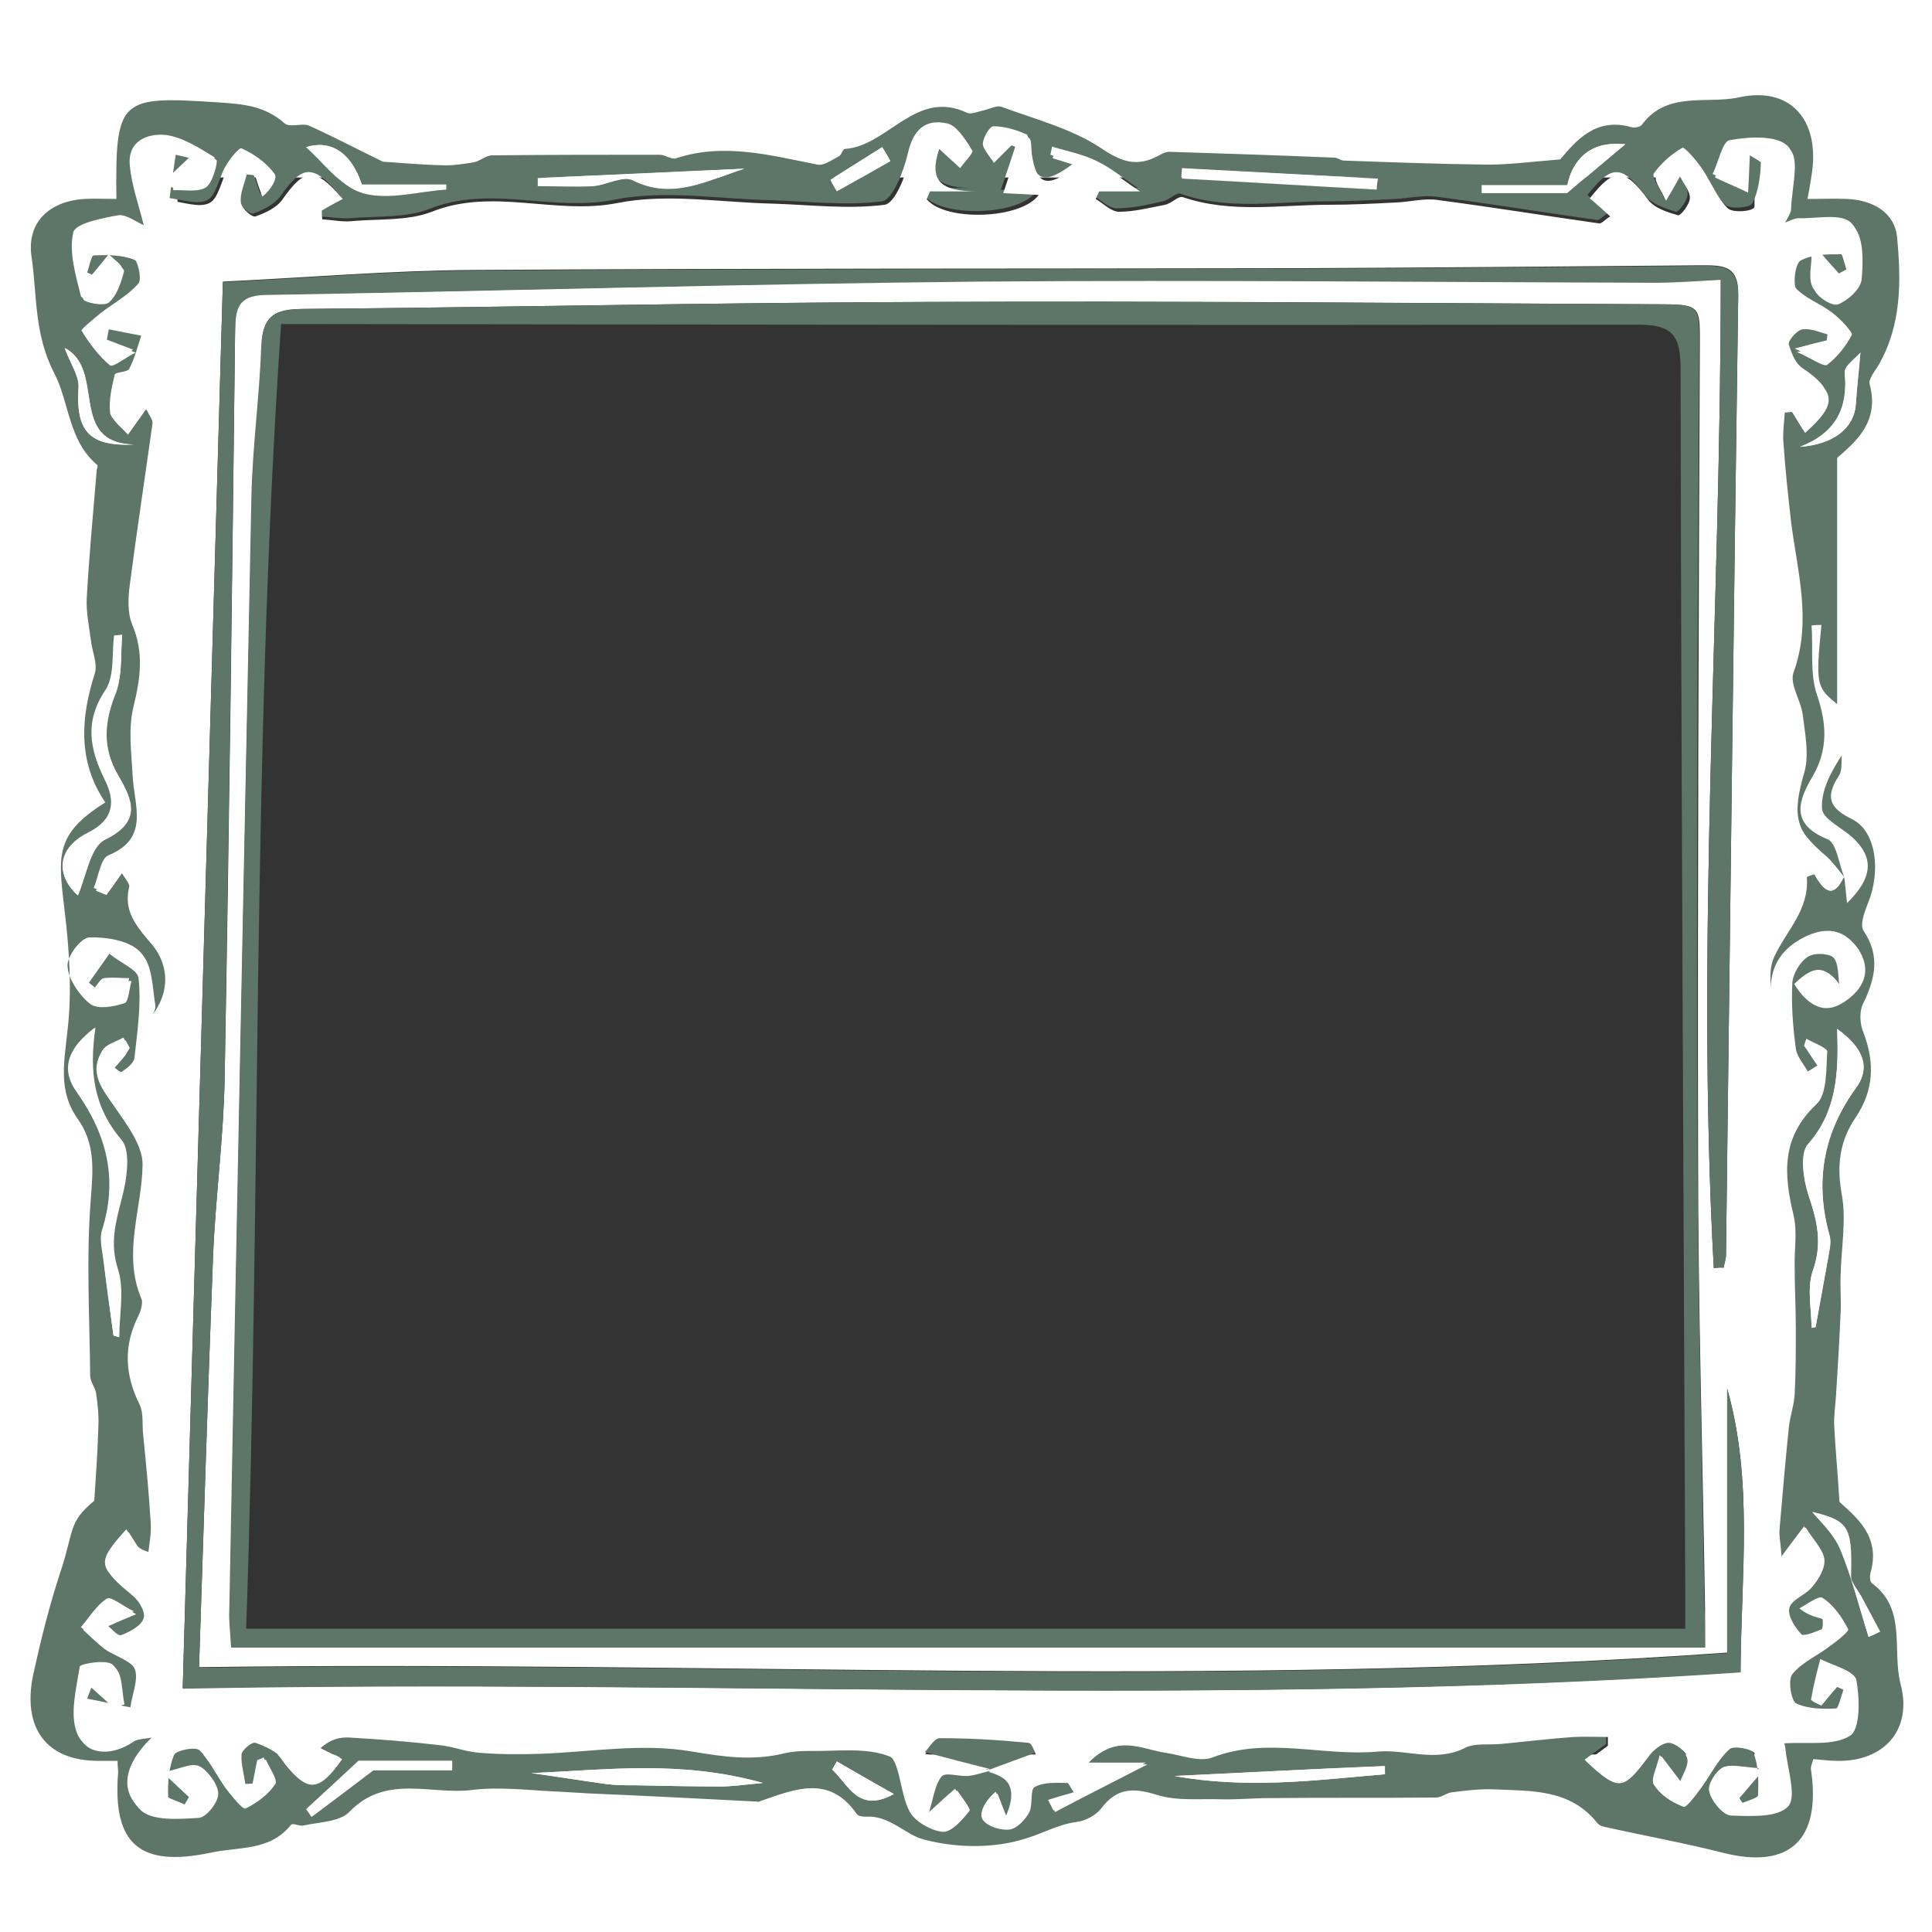 <svg xmlns="http://www.w3.org/2000/svg" xmlns:xlink="http://www.w3.org/1999/xlink" id="Laag_1" viewBox="0 0 332 332"><rect x="0" y="0" width="332" height="332" fill="#333333" stroke="none"/><defs><style>.cls-1{fill:none;}.cls-1,.cls-2,.cls-3{stroke-width:0px;}.cls-2{fill:#fff;}.cls-4{clip-path:url(#clippath);}.cls-3{fill:#5e7667;}</style><clipPath id="clippath"><rect class="cls-1" x="5" y="16.39" width="322" height="303"></rect></clipPath></defs><path class="cls-2" d="m0,0v332h332V0H0Zm301.5,301.5H30.5V30.5h271v271Z"></path><g class="cls-4"><path class="cls-3" d="m316.9,150.59c.2,1.5.3,2.9.5,4.6,4.5-4.4,4.7-7.9.8-11.4-1.8-1.6-5-3.1-5.1-4.8-.2-3.1,1.5-6.3,3.4-9.2-.1,1.2.1,2.6-.5,3.5-2.3,3.6-1.8,5.5,2.3,7.5,4.2,2.1,4.9,9.1,2.7,14.4-.6,1.5-1.4,3.7-.8,4.7,3,4.4,2,8.4-.1,12.7-.6,1.3-.5,3.4.1,4.8,2,5.2,1.8,10-1.3,14.6-2.8,4.1-3.3,8.3-2.4,13.3.8,4.4-.1,9.2-.2,13.8-.1,2.1.1,4.2,0,6.4-.2,4.8-.5,9.6-.8,14.4-.1,1.7-.4,3.5-.3,5.2.2,4,.6,8,.9,13,2.8,2.6,7.2,5.9,5.3,12.3-.1.5-.1,1.4.3,1.7,6,4.4,3.4,11.5,4.9,17.3,2.1,7.9-2.9,13.4-11,13.2-1.3,0-2.6-.2-4-.3-.2.8-.5,1.3-.4,1.8,1.8,12.1-3.7,17.2-15.1,14.3-6.7-1.7-13.4-2.9-20.1-4.4-.6-.1-1.2-.3-1.5-.7-4.7-5.9-11.3-5.5-17.7-5.8-2.4-.1-4.9.2-7.3.5-.9.1-1.8.9-2.7.9-9.6.1-19.2,0-28.7.1-2.8,0-5.7.3-8.5.2-3.6-.1-7.3.3-10.6-.7-3.9-1.2-6.9-1.5-9.7,2.2-.9,1.2-2.7,2.2-4.3,2.4-3.1.4-5.9,2-8.6,2.8-5.5,1.8-12.1,1.7-17.7.2-3.1-.8-5.9-4.2-9.9-3.9-.5,0-1.4-.1-1.6-.5-4.7-6.8-10.7-4.2-16.5-2.2-.2.1-.4.2-.6.1-9.6-.5-19.2-1-28.8-1.4-1.7-.1-3.4-.2-5.1-.3-5-.2-10.2-.9-15.1-.3-7,.9-14.8-2.8-21.1,3.8-1.7,1.7-5.1,1.7-7.8,2.3-.7.2-1.9-.5-2.2-.1-3.7,4.6-9,3.7-13.9,4.8-12,2.5-16.8-1.4-15.8-13.8,0-.6-.1-1.1-.1-2h-3.3c-9,0-13.1-5.7-11.2-14.8,1.3-5.9,2.7-11.6,4.6-17.4,2.5-7.4,1.3-8.7,5.9-12.5.3-4.7.6-8.7.7-12.7.1-1.9-.1-3.9-.4-5.8-.1-.9-.9-1.8-1-2.8-.1-10.2-.7-20.4.1-30.5.4-5.1.8-9.6-2.3-13.9-3.3-4.7-2.3-9.5-1.7-15.1.8-6.7.3-14.1-.5-20.6-1.1-9.4-1.8-13.1,7-18.6-4.7-6.9-4.3-14.4-1.8-22.2.5-1.7-.5-3.8-.7-5.8-.3-2.3-.8-4.7-.7-7,.4-7.3,1.1-14.6,1.7-21.9,0-.4.3-1,.1-1.1-5-4.2-4.8-10.9-7.4-15.8-3.5-6.8-2.9-13.5-3.9-20.1-.8-5.9,3.2-9.4,9-9.8,1.9-.1,3.7,0,5.6,0-.2-17.4.6-17.7,17.5-16.6,4.4.3,8,.6,11.4,3.6.9.8,3-.1,4.2.4,3.8,1.7,7.6,3.7,12.7,6.2,2.1.1,6,.5,10,.6,1.9.1,3.8-.2,5.6-.5,1.1-.2,2.1-1.2,3.2-1.2,9.6-.1,19.2-.1,28.8-.1.9,0,2,.9,2.8.6,8.2-2.7,16.2-.5,24.3,1.1,1.1.2,2.4-.8,3.6-1.4.5-.2.7-1.3,1.1-1.3,7.4-.5,12.2-10.4,21-6.2.7.3,1.8-.2,2.7-.4,1.1-.2,2.4-1,3.3-.6,5.7,2.1,11.9,3.7,16.9,7,3.3,2.2,5.8,3.3,9.3,1.7.9-.4,1.8-1.1,2.7-1,9.4.3,18.8.6,28.2,1,.6,0,1.1.5,1.6.5,8.3.3,16.5.6,24.8.7,3.7,0,7.5-.5,12.4-.9,2.6-3,6-7.4,12.4-5.5.5.1,1.3-.1,1.6-.4,4.4-6,11.3-3.5,16.9-4.8,8.6-1.8,13.6,3.8,12.4,12.8-.2,1.3-.4,2.7-.8,4.7,2.5,0,4.7-.1,6.9,0,4.3.2,8.1,2.3,8.5,6.6.7,7.4.8,14.9-3.1,21.8-.6,1.1-1.9,2.5-1.6,3.5,1.7,6.4-2.4,9.8-5.6,12.6v42.3c-3.6-2.9-3.7-3.4-2.7-13.6-.6,0-1.1,0-1.7.1.3,4-.3,8.2.9,11.8,1.7,5,2,9.4-.7,14.1-2.5,4.2-3.9,8.2,2.5,10.8,1.6.6,2,4.3,2.9,6.5-1-1.2-1.9-2.5-3-3.5-5.9-5-6.4-7.6-4.2-15.2.9-3,.1-6.5-.3-9.7-.3-2.5-2.3-5.4-1.6-7.3,3.2-8.8.7-17.2-.4-25.8-.6-4.4-1-8.9-1.3-13.4-.1-1.8.1-3.6.2-5.5.4,0,.9-.1,1.3-.1.7,1.2,1.5,2.4,2.2,3.6,5.5-4.9,5.3-6.9,0-10.5-1.4-.9-2.3-3-2.8-4.7-.2-.6,1.5-2.5,2.4-2.6,1.5-.2,3.1.6,4.7,1l-.2,1.5c-1.3.3-2.5.6-5.5,1.4,2.7,1.2,4.6,2.6,5.2,2.2,1.8-1.2,3.2-3.1,4.2-5.1.2-.4-1.8-2.4-3-3.3-2.1-1.6-4.8-2.5-6.4-4.4-.8-.9-.3-4.6.6-5.1,2-1.1,4.7-1.1,7-1.1.5,0,.9,2.1,1.3,3.2l-1.3.7c-1-1.1-2-2.2-3-3.4-.6.1-1.1.2-1.7.3,0,1.8-.6,4,.2,5.5.6,1.2,3.1,2.7,4,2.3,1.7-.7,3.8-2.6,4-4.2.3-3.1.4-7.5-1.4-9.2-1.7-1.7-5.9-.7-9-.8-.8,0-1.6.5-3.2,1.1.8-1.7,1.5-2.6,1.5-3.4.2-3.5,1.5-8.4-.2-10.1-1.9-1.9-6.7-1.6-10-1-1.2.2-1.9,3.8-2.9,5.8,1.9.9,3.8,1.7,5.7,2.6.1-1.9.2-3.8.3-6.4.6.4,2.3,1.1,2.3,1.8-.1,2.4-.4,5-1.5,7.1-.4.7-3.8,1-4.6.2-1.8-1.8-2.8-4.4-4.3-6.6-.9-1.3-2.8-3.4-3.1-3.2-1.9,1.1-3.6,2.6-4.9,4.4-.4.6,1,2.5,1.7,4.1,1.2-2,1.8-3.1,2.4-4.2.6,1.2,1.8,2.4,1.7,3.7,0,1.1-1.6,3.1-2,3-1.9-.6-4.1-1.3-5.2-2.7-4.1-5.4-5.8-5.5-10-.2,1.1,1,2.2,2,3.5,3.1-1,.7-1.5,1.3-1.9,1.2-9.2-1.3-18.4-2.8-27.6-4-2.4-.3-4.8.3-7.2.4-3.9.2-7.8.4-11.7.4-8.3,0-16.8,1.6-25-1.3-.8-.3-2,1.1-3.1,1.3-2.6.6-5.3,1.2-7.9,1.2-1.4,0-2.7-1.4-4-2.2.2-.4.4-.8.6-1.3h7c-2.4-1.6-4.5-3.4-7-4.6-2.4-1.2-5.1-1.7-7.7-2.5-.1.4-.2.9-.3,1.4,1.3.4,2.6.8,4.2,1.3-5.2,4-7,3.4-7.8-2.1-.1-1-.1-2.5-.5-2.7-1.8-.8-3.8-1.4-5.7-1.4-.6,0-1.7,1.8-1.8,2.9-.1.9,1,1.9,1.5,2.8l3-3c.4.1.8.3,1.2.4-.8,2.4-1.6,4.9-2.6,7.8,1.8.1,3.9.2,6.1.3-3,4.2-16.1,4.5-19.2.8-.1-.1.2-.7.5-1.4h8.2c-6.5.1-8.4-1.8-6.6-7.3,1.1,1,2.4,2.2,3.6,3.3.8-1,2.3-2.6,2.1-3-1-1.6-2.4-3.8-4-4.1-3.7-.8-5.8,1.1-6.7,5.2-.7,3-2.6,7.9-4.4,8.2-6.3.8-12.8,0-19.3-.2-8.9-.2-18.1-1.8-26.6-.1-10.7,2.2-21.4-2.6-31.9,1.6-4.1,1.6-9,1.2-13.6,1.6-1.7.1-3.5-.2-5.2-.3,0-.5,0-1-.1-1.5,1.2-.6,2.4-1.3,3.6-2-4.7-5.6-6.5-5.4-10.3,0-1,1.4-3,2.4-4.7,3-.6.2-2.4-1.5-2.5-2.4-.2-1.5.6-3.2,1-4.8.5,0,.9.1,1.4.1.5,1.2.9,2.5,1.3,3.7,1.6-1.3,2.6-3.3,2.1-3.9-1.4-1.7-3.3-3-5.3-3.9-.4-.2-2,1.8-2.7,3-1.2,2-1.6,5.1-3.2,5.9-1.8.9-4.6-.2-6.9-.4.4-2.6.8-5.3,1.1-7.9.8.2,1.6.4,3,.7-1.6,1.5-2.7,2.6-3.8,3.6.1.6.3,1.2.4,1.8,1.9-.1,4.2.4,5.6-.5,1.2-.8,2.1-4.6,1.8-4.7-2.6-1.6-5.4-3.4-8.3-3.8-3-.3-6.6.9-6.2,5.2.3,3.4,1.5,6.7,2.4,10.3-1.4-.6-3-1.9-4.4-1.7-2.8.5-7.3,1.4-7.7,2.9-.8,3.4.4,7.4,1.3,11,.2.6,3.6,1.3,4.4.6,1.4-1.2,2.1-3.4,2.6-5.3.2-.6-1.3-1.6-2.2-2.5-1.2,1.4-2,2.5-2.9,3.5-.5-.2-.9-.4-1.3-.6.4-1.1.8-3.2,1.2-3.2,2.4-.1,5-.1,7.1.8.9.4,1.6,3.8,1,4.5-1.8,2.1-4.3,3.4-6.5,5.1-1.2,1-3.4,2.8-3.3,3,1.2,2,2.7,4,4.5,5.5.5.4,2.4-1.2,4.4-2.2-2.4-.9-3.7-1.4-5-1.9l.4-2.1c2,.4,4,.8,6.1,1.2-.7,2-1.2,4.2-2.2,6.1-.3.6-2.4.5-2.5,1-.5,2.1-1,4.3-.8,6.4.1,1.2,1.7,2.2,2.7,3.4,1.2-1.7,2-2.8,3.2-4.5.7,1.5,1.5,2.4,1.4,3.1-1.3,9.3-2.7,18.5-3.9,27.7-.3,2.2-.4,4.9.4,6.8,2.1,4.9,1.4,9.4.2,14.3-.9,3.8-.3,7.9-.1,11.9.3,5.1,2.9,10.6-4.2,13.5-1.3.5-1.7,3.7-2.5,5.6.6.2,1.2.5,1.8.7.8-1.1,1.6-2.2,2.7-3.8.8,1.4,1.7,2.3,1.6,2.9-1,4.1,1.1,6.6,3.6,9.5,3.7,4.3,3.4,9.5-.7,13.8.6-1.7,1.4-2.6,1.2-3.4-.5-3.1-.5-7-2.3-8.8-1.9-1.9-5.8-2.5-8.7-2.4-1.4.1-3.8,3.2-3.7,4.9.1,2.1,1.8,4.8,3.6,6.1,1.3.9,4,.4,5.8-.2.7-.2.8-2.5,1.2-3.8-1.5,0-2.9-.2-4.4,0-.5.1-1,1-1.5,1.6-.5-.4-1-.8-1.5-1.2,1.2-1.7,2.4-3.4,3.6-5.1,1.9,1.6,5.1,2.9,5.4,4.7.5,4.5-.2,9.1-.7,13.7-.1.9-1.3,1.8-2.2,2.4-.2.2-1.1-.7-1.7-1.1.6-.7,1.3-1.5,1.9-2.2.3-.4.6-.8.8-1.3-.2-.4-.5-.9-.7-1.3-1.2.7-2.9,1.1-3.6,2.2-2.5,4,.1,6.8,2.3,10,2,2.9,4.6,6.4,4.6,9.6-.1,7.7-3.5,15.3-.2,23.1.3.7-.1,2-.5,2.9-2.6,5.1-2.4,10.1.2,15.3.7,1.5.4,3.5.6,5.2.5,5,1,10.1,1.3,15.2.1,1.6-.2,3.2-.4,4.9-1.7-.5-2-1.1-2.4-1.7-.4-.7-.9-1.4-1.4-2.2-5.1,5.7-4.9,6.3.7,10.9,1.2,1,2.6,3.1,2.3,4.3-.3,1.3-2.3,2.4-3.9,3-.6.2-1.8-1.3-2.7-2,1.3-.5,2.5-1.1,4.9-2.1-1.9-.9-3.9-2.6-4.6-2.2-1.8,1.1-3,3.2-4.5,4.9,1.2,1.1,2.4,2.4,3.7,3.3,1.8,1.3,4.7,2.1,5.5,3.8.8,1.7-.4,4.4-.7,6.7-2.7-.5-5.3-1.1-8-1.6.2-.6.5-1.3.9-2.3,1.5,1.4,2.6,2.4,3.8,3.5.6-.2,1.3-.4,1.9-.6-.5-2.2-.3-5-1.6-6.3-1-1-5.6-.2-5.7.3-.6,3.8-1.8,8.4-.4,11.6,1.4,3.3,5.7,3.2,9.1.9.8-.5,2-.4,4.4-1-4.8,4.3-6.6,9-3.1,12.6,1.9,2,6.6,1.6,10.1,1.4,1.2-.1,3.2-2.5,3.3-4,.1-1.5-1.5-3.8-2.9-4.4-1.3-.6-3.4.5-6.1,1.1,2.3,2.1,3.3,3.1,4.4,4.2-.3.4-.5.9-.8,1.3-1.1-.6-3.2-1.1-3.2-1.7-.1-2.4.1-5,1-7.2.4-.8,3.7-1.5,4.4-.8,2,1.9,3.2,4.5,4.8,6.8.9,1.2,2.7,3.4,3.1,3.2,1.9-.9,3.9-2.4,5.1-4.2.5-.7-1-2.8-1.6-4.2-.3.2-.7.3-1.1.5-.3,1.3-.5,2.6-.8,4-.5,0-1.1.1-1.6.1-.3-1.8-.9-3.6-.7-5.4.1-.8,1.8-2.2,2.4-2,1.7.6,3.7,1.5,4.7,2.9,4,5.6,6.1,5.8,10.2-.1-1.3-.6-2.5-1.3-3.7-1.9,1.7-1.6,3.4-1.9,5-1.8,5.1.3,10.3.8,15.4,1.3,2.3.2,4.5,1.1,6.7,1.3,3.5.3,7,.3,10.4.2,8.8-.2,17.8-1.9,26.3-.4,5.4,1,10.3,1.6,15.5.4,1.5-.3,3.1-.5,4.6-.5,4.7.1,9.9-.7,14,1,2.1.9,2,6.6,3.7,9.7.9,1.7,3.5,3.2,5.4,3.2,1.5,0,3.3-2,4.5-3.6.3-.4-1.3-2.3-2.1-3.5-1.3,1.1-2.5,2.2-5.1,4.6,1-3.2,1.2-5.5,2.4-7,.6-.8,3,.1,4.5-.1,1.3-.1,2.6-.6,3.9-.9l-.2.2c3.9,1.1,5.3,3.3,3.2,8-.7-1.9-1.2-3.1-1.7-4.3-1.8,1.5-2.9,3.6-2.3,4.7.5,1,2.9,1.7,4.4,1.5,1.3-.2,2.7-1.7,3.4-3,.7-1.2.1-3.8.9-4.3,1.5-.8,3.7-.7,5.6-.7.4,0,.8,1,1.4,1.9-1.8.5-3.1.9-4.4,1.3l.9,1.8c4.9-2.5,9.8-5,15.9-8.2h-10.4c4.9-5.4,9.3-2.6,13.4-2,2.7.4,5.9,1.7,8.2.8,9.4-3.6,19-.1,28.5-1,4.7-.4,9.8,1.8,14.8-.6,1.8-.9,4.1-.5,6.2-.7,4.2-.4,8.3-.9,12.5-1.2,2-.2,3.9,0,5.9,0v1.5c-1.2.9-2.4,1.7-3.7,2.7,5.5,5.2,6.2,5.1,10.6-.6.9-1.2,2.4-2.6,3.6-2.5,1.2,0,3,1.5,3.4,2.8.4,1.1-.7,2.7-1.2,4.1-.9-1.2-1.8-2.4-3.5-4.6-.5,2.2-1.6,4.2-1,5.1,1,1.6,2.9,3,4.8,3.6.6.2,2.1-1.9,3-3.2,1.7-2.2,2.9-4.9,4.9-6.7.7-.7,4.1,0,4.4.8.9,2.2.9,4.8.8,7.3,0,.5-1.8.9-2.8,1.4-.2-.4-.5-.7-.7-1.1,1-1.1,2-2.3,4.2-4.9-3.2-.2-5.3-.8-6.7-.2-1.2.6-2.7,2.9-2.4,4.1.3,1.6,2.2,3.9,3.4,4,3.4.2,8.1.4,9.9-1.6,1.6-1.7-.1-6.6-.5-10-.1-.8-.5-1.5-.3-.8,4-.3,8.5.5,11.4-1.3,1.7-1.1,1.7-6.5,1.1-9.6-.3-1.5-3.8-2.3-5.9-3.4-.6,2.3-1.2,4.6-1.6,7,0,.1.9.5,1.5.8,1-1.1,1.8-2.1,2.7-3.2.5.2.9.4,1.4.6-.4,1.1-.9,3.3-1.3,3.3-2.4.1-5,.1-7.1-1-.9-.5-1.5-4.1-.7-5.1,1.6-2,4.2-3.1,6.3-4.7,1.2-.9,3.4-2.7,3.3-3-1-2-2.4-3.9-4.1-5.2-.6-.5-2.7,1.1-4,1.8,1.6,1.2,2.8,1.3,3.9,1.7.2.1.2,1.8-.1,1.9-1.2.5-3.2,1.3-3.6.8-1.2-1.2-2.6-3.4-2.2-4.7.4-1.5,2.9-2.3,4-3.7,1-1.3,2.2-3.3,2-4.7-.3-1.8-1.9-3.4-3.2-5.4-1.4,1.9-2.3,3-4.1,5.5-.2-2.7-.5-4-.4-5.2.5-5.8,1-11.7,1.6-17.5.2-1.9.9-3.8,1-5.7.2-3.7.2-7.5.2-11.3,0-3.5-.1-6.9-.2-10.4,0-3,.5-6.2-.2-9.1-1.6-7.1-2.1-13.3,3.9-19,1.8-1.7,1.6-6,1.9-9.1,0-.6-2.2-1.3-3.3-2-.1.4-.3.8-.4,1.2.8,1.1,1.5,2.3,2.3,3.4-.6.4-1.2.8-1.8,1.1-.8-1.4-2-2.7-2.2-4.2-.5-3.7-.8-7.5-.6-11.3.1-1.6,1.4-3.6,2.7-4.5,1.1-.7,3.7-.6,4.6.3,1,1,.8,3.2,1.1,4.9-2.9-4.4-5.2-2.7-7.8-.3,2.2,3.5,4.8,5.2,8.3,2.9,3.2-2.1,4.9-5.2,2.5-9-2.5-4-6.4-3.5-9.7-1.6-5.3,3-6,8-4.3,13.7-.8-3.7-2-8-.5-10.9,2.1-4.4,6-8,5.6-13.6,0-.1.6-.3,1.4-.6,1.6,2.8,3.3,4.9,5.3.6h0Zm-5.6,77.6l.7-.2c.7-3.9,1.4-7.7,2.1-11.6.2-1.3.7-2.8.3-4.1-2.6-9.3-1.1-17.6,4.6-25.5,2.6-3.6,1-6.9-3.3-10,.3,7.7-.1,14.2-5,19.8-1.5,1.6-.8,6.1.1,8.8,1.5,4.4,2.4,8.3.7,13-1,3-.2,6.6-.2,9.8Zm-291.8,1.3c.3.1.7.2,1,.3,0-3.9.9-8.1-.2-11.6-1.5-4.6-.4-8.2.7-12.5.8-3.1,1.5-7.9-.1-9.8-4.8-5.6-5.6-11.7-4.5-19.3-4.7,3.4-6,7-3.1,11.1,5.2,7.3,7.1,15,4.3,23.8-.4,1.4,0,3.1.2,4.6.4,4.5,1.1,8.9,1.7,13.4h0Zm1.5-120.4c-.4.1-.9.1-1.3.2-.4,3.2.1,7-1.5,9.4-3.6,5.4-2.7,10.1-.1,15.4,1.8,3.6,1.7,6.8-2.9,9.1-5.4,2.7-5.6,7.3-1.8,10.7,1.4-3.2,2.1-8.4,4.7-9.6,6.3-3.1,4.7-6.8,2.3-10.9-2.9-4.9-2.5-9.4-.4-14.5,1-3,.7-6.5,1-9.8h0Zm70.3,195.6c4.3.6,8.6,1.3,13,1.9,1.7.2,3.4.2,5.1.2,4.8.1,9.7.2,14.5.2,2,0,3.9-.3,7.2-.6-14.3-4-27.1-2.2-39.8-1.7h0Zm146.7.2l-.1-1.4c-5.9.3-11.8.5-17.7.8-6.1.3-12.2.6-18.4.9,6,1.1,11.9,1.3,17.8,1.1,6.2-.2,12.3-.9,18.4-1.4h0ZM92.4,30.59v1.4c3.2,0,6.5.2,9.7,0,2.2-.1,5-1.8,6.6-1,6.9,3.5,12.9,0,19.2-2-11.8.6-23.6,1.1-35.5,1.6h0Zm144.2,2c.1-.6.1-1.3.2-1.9l-33.7-1.8c0,.6-.1,1.2-.1,1.7,11.2.7,22.4,1.3,33.6,2h0ZM61.6,302.59c-3.1,2.9-6.1,5.6-9,8.3.3.4.6.8.9,1.3,3.2-2.4,6.4-4.8,10.6-8h13.6v-1.6h-16.1ZM269.3,33.19c3.7-3.1,6.8-5.7,10-8.4-5.4-.6-8.8,2-10,7h-14.7v1.4h14.7Zm-216.7-7.9c2.9,2.5,5.9,6.8,9.7,7.9,4.4,1.3,9.5-.3,14.4-.6v-.9h-14.5c-2-5.6-5.5-7.7-9.6-6.4h0Zm268.5,256c.7-.3,1.4-.6,2-.9-1-1.9-2.1-3.9-3.1-5.8-.7-1.3-2-2.6-1.9-3.9.2-8.4-.4-9.3-6.6-10.8,1.1,1.3,3.6,3.6,4.8,6.4,2,4.8,3.3,10,4.8,15h0Zm-1.4-220.7c-.6.8-2.9,2.3-2.7,3.5.6,6.2-1.7,10.4-7.7,12.7,5.9-.5,9.3-3.4,9.6-7.2.2-3.1.6-6.1.8-9h0Zm-308.6-.8c1,2.7,2.5,4.8,2.4,6.7-.5,7.4,1.6,10.3,9.5,9.9-11.5-.3-4.7-12.9-11.9-16.6h0Zm132.7,242.9c-.3.5-.5.9-.8,1.4,2.8,2.5,4.4,7.6,10.6,4.2-3.7-2-6.7-3.8-9.8-5.6Zm9.2-275c-.5-.8-.9-1.6-1.4-2.4-3,1.9-5.9,3.7-8.9,5.6.4.7.8,1.3,1.1,2,3.1-1.7,6.1-3.5,9.2-5.2h0Z"></path><path class="cls-2" d="m316.9,150.59c-2,4.3-3.7,2.2-5-.4-.8.3-1.4.4-1.4.6.4,5.6-3.5,9.1-5.6,13.6-1.4,3-.3,7.2.5,10.9-1.6-5.7-.9-10.6,4.3-13.7,3.3-1.9,7.1-2.3,9.7,1.6,2.4,3.8.7,6.9-2.5,9-3.5,2.3-6.1.6-8.3-2.9,2.7-2.4,4.9-4.1,7.8.3-.3-1.7-.1-3.9-1.1-4.9-.9-.9-3.5-1-4.6-.3-1.3.8-2.6,2.9-2.7,4.5-.2,3.7.1,7.6.6,11.3.2,1.5,1.5,2.8,2.2,4.2.6-.4,1.2-.8,1.8-1.1-.8-1.1-1.5-2.3-2.3-3.4.1-.4.3-.8.4-1.2,1.2.7,3.4,1.5,3.3,2-.2,3.1,0,7.4-1.9,9.1-6,5.7-5.6,11.9-3.9,19,.7,2.9.1,6,.2,9.1,0,3.5.2,6.9.2,10.4,0,3.8,0,7.5-.2,11.3-.1,1.9-.8,3.8-1,5.7-.6,5.8-1.1,11.7-1.6,17.5-.1,1.2.2,2.4.4,5.2,1.8-2.4,2.7-3.6,4.1-5.5,1.2,2,2.9,3.6,3.2,5.4.2,1.5-.9,3.4-2,4.7-1.1,1.5-3.6,2.2-4,3.7-.4,1.3,1,3.5,2.2,4.7.5.5,2.4-.3,3.6-.8.3-.1.3-1.9.1-1.9-1.1-.4-2.3-.5-3.9-1.7,1.4-.7,3.4-2.2,4-1.8,1.7,1.2,3.1,3.2,4.1,5.2.2.3-2,2.1-3.3,3-2.1,1.6-4.7,2.7-6.3,4.7-.8,1-.2,4.6.7,5.1,2,1,4.7,1,7.1,1,.5,0,.9-2.1,1.3-3.3-.5-.2-.9-.4-1.4-.6-.9,1-1.8,2.1-2.7,3.2-.6-.3-1.6-.7-1.5-.8.5-2.3,1.1-4.6,1.6-7,2.1,1.1,5.6,1.9,5.9,3.4.6,3.2.7,8.5-1.1,9.6-2.9,1.8-7.4,1-11.4,1.3-.2-.7.2,0,.3.8.3,3.4,2,8.3.5,10-1.8,2-6.5,1.7-9.9,1.6-1.3-.1-3.1-2.4-3.4-4-.3-1.2,1.2-3.5,2.4-4.1,1.4-.7,3.5,0,6.7.2-2.2,2.6-3.2,3.7-4.2,4.9.2.4.5.7.7,1.1,1-.5,2.7-.9,2.8-1.4,0-2.4,0-5.1-.8-7.3-.3-.8-3.7-1.5-4.4-.8-2,1.8-3.3,4.5-4.9,6.7-.9,1.2-2.5,3.4-3,3.2-1.8-.7-3.7-2-4.8-3.6-.6-.9.5-2.9,1-5.1,1.7,2.2,2.6,3.4,3.5,4.6.4-1.4,1.5-3,1.2-4.1-.5-1.3-2.2-2.7-3.4-2.8-1.2,0-2.8,1.3-3.6,2.5-4.3,5.7-5,5.9-10.6.7,1.3-.9,2.5-1.8,3.7-2.7v-1.5c-2,0-3.9-.1-5.9,0-4.2.3-8.3.8-12.5,1.2-2.1.2-4.5-.2-6.2.7-5,2.5-10.1.2-14.8.6-9.5.9-19.1-2.6-28.5,1-2.3.9-5.4-.4-8.2-.8-4.1-.6-8.4-3.4-13.4,2h10.4c-6,3.1-11,5.6-15.9,8.2l-.9-1.8c1.3-.4,2.6-.8,4.4-1.3-.6-.9-1-1.9-1.4-1.9-1.9,0-4-.2-5.6.7-.8.4-.3,3-.9,4.3-.7,1.3-2.1,2.8-3.4,3-1.4.2-3.8-.5-4.4-1.5-.6-1.1.6-3.2,2.3-4.7.5,1.2.9,2.4,1.7,4.3,2.1-4.7.7-6.9-3.2-8,2.6-1,5.2-2,8.1-3-.2-.3-.7-1.6-1.2-1.7-5.1-.4-10.1-.8-15.2-.8-1,0-2.1,1.9-2.6,2.4,4.1,1.1,7.6,2,11.2,2.9-1.3.3-2.6.8-3.9.9-1.6.1-3.9-.7-4.5.1-1.2,1.5-1.4,3.8-2.4,7,2.6-2.3,3.9-3.4,5.1-4.6.8,1.2,2.4,3.2,2.1,3.5-1.2,1.5-3,3.6-4.5,3.6-1.9-.1-4.5-1.6-5.4-3.2-1.7-3-1.6-8.8-3.7-9.7-4.1-1.7-9.3-.9-14-1-1.5,0-3.1.1-4.6.5-5.3,1.2-10.1.5-15.5-.4-8.5-1.5-17.5.1-26.3.4-3.5.1-7,.1-10.4-.2-2.3-.2-4.5-1.1-6.7-1.3-5.1-.6-10.2-1-15.4-1.3-1.6-.1-3.2.2-5,1.8,1.2.6,2.4,1.2,3.7,1.9-4.1,5.9-6.2,5.8-10.2.1-1-1.4-3-2.3-4.7-2.9-.6-.2-2.3,1.2-2.4,2-.1,1.8.5,3.6.7,5.4.5,0,1.1-.1,1.6-.1.3-1.3.5-2.6.8-3.9.3-.2.7-.3,1.1-.5.6,1.4,2.1,3.5,1.6,4.2-1.2,1.8-3.1,3.2-5.1,4.2-.5.2-2.2-2-3.1-3.2-1.7-2.2-2.9-4.9-4.8-6.8-.7-.7-4.1,0-4.4.8-.9,2.2-1.1,4.8-1,7.2,0,.6,2.1,1.1,3.2,1.7.3-.4.5-.9.8-1.3-1.1-1-2.2-2-4.4-4.1,2.7-.6,4.8-1.7,6.1-1.1,1.4.6,3,2.9,2.9,4.4-.1,1.5-2.1,3.9-3.3,4-3.4.2-8.1.6-10.1-1.4-3.5-3.6-1.7-8.3,3.1-12.6-2.5.5-3.7.4-4.4,1-3.4,2.3-7.7,2.3-9.1-.9-1.4-3.2-.2-7.7.4-11.6.1-.5,4.6-1.3,5.7-.3,1.3,1.2,1.1,4.1,1.6,6.3-.6.2-1.3.4-1.9.6-1.1-1.1-2.3-2.1-3.8-3.5-.4,1-.6,1.7-.9,2.3,2.7.5,5.3,1.1,8,1.6.3-2.3,1.5-4.9.7-6.7-.8-1.8-3.6-2.5-5.5-3.8-1.3-1-2.5-2.2-3.7-3.3,1.5-1.7,2.7-3.8,4.5-4.9.7-.4,2.7,1.2,4.6,2.2-2.4,1-3.6,1.5-4.9,2.1.9.7,2.2,2.2,2.7,2,1.5-.6,3.6-1.7,3.9-3,.3-1.2-1.1-3.3-2.3-4.3-5.6-4.6-5.7-5.2-.7-10.9.5.8,1,1.5,1.4,2.2.3.6.7,1.2,2.4,1.7.1-1.6.5-3.3.4-4.9-.3-5.1-.9-10.1-1.3-15.2-.2-1.8.2-3.8-.6-5.2-2.6-5.1-2.8-10.1-.2-15.3.4-.8.8-2.1.5-2.9-3.3-7.8.1-15.4.2-23.1,0-3.2-2.6-6.7-4.6-9.6-2.2-3.2-4.8-6-2.3-10,.7-1.1,2.3-1.5,3.6-2.2.2.4.5.9.7,1.3-.3.4-.5.9-.8,1.3-.6.8-1.3,1.5-1.9,2.2.6.4,1.5,1.3,1.7,1.1.9-.6,2.1-1.5,2.2-2.4.5-4.5,1.2-9.2.7-13.7-.2-1.8-3.5-3.1-5.4-4.7-1.2,1.7-2.4,3.4-3.6,5.1.5.4,1,.8,1.5,1.2.5-.5.9-1.5,1.5-1.6,1.4-.2,2.9,0,4.4,0-.4,1.3-.5,3.6-1.2,3.8-1.8.6-4.5,1.1-5.8.2-1.8-1.3-3.5-4-3.6-6.1-.1-1.7,2.3-4.9,3.7-4.9,2.9-.2,6.8.4,8.7,2.4,1.8,1.9,1.8,5.8,2.3,8.8.1.8-.6,1.7-1.2,3.4,4-4.2,4.4-9.5.7-13.8-2.5-2.9-4.6-5.3-3.6-9.5.2-.6-.8-1.6-1.6-2.9-1.1,1.6-1.9,2.7-2.7,3.8-.6-.2-1.2-.5-1.8-.7.8-1.9,1.1-5,2.5-5.6,7.1-2.9,4.5-8.4,4.2-13.5-.2-4-.8-8.2.1-11.9,1.2-4.9,1.9-9.4-.2-14.3-.8-2-.7-4.6-.4-6.8,1.2-9.3,2.7-18.5,3.9-27.7.1-.7-.7-1.6-1.4-3.1-1.2,1.7-2,2.8-3.2,4.5-1.1-1.2-2.6-2.3-2.7-3.4-.2-2.1.2-4.3.8-6.4.1-.5,2.2-.4,2.5-1,.9-1.9,1.5-4,2.2-6.1-2-.4-4-.8-6.1-1.2l-.4,2.1c1.3.5,2.6,1,5,1.9-2,1-3.9,2.6-4.4,2.2-1.8-1.5-3.3-3.5-4.5-5.5-.1-.2,2.1-2,3.3-3,2.2-1.7,4.7-3.1,6.5-5.1.6-.7-.2-4.1-1-4.5-2.1-.9-4.7-.9-7.1-.8-.4,0-.8,2.1-1.2,3.2.5.2.9.4,1.3.6.9-1.1,1.8-2.2,2.9-3.5.9,1,2.4,2,2.2,2.5-.5,1.9-1.2,4.1-2.6,5.3-.8.7-4.3,0-4.4-.6-.9-3.6-2.1-7.6-1.3-11,.4-1.5,4.9-2.4,7.7-2.9,1.4-.2,3,1.1,4.4,1.7-.9-3.5-2.2-6.9-2.4-10.3-.3-4.2,3.2-5.5,6.2-5.2,2.9.3,5.7,2.2,8.3,3.8.3.2-.6,3.9-1.8,4.7-1.4.9-3.7.4-5.6.5-.1-.6-.3-1.2-.4-1.8,1.1-1.1,2.2-2.1,3.8-3.6-1.3-.3-2.1-.5-3-.7-.4,2.6-.8,5.3-1.1,7.9,2.4.2,5.1,1.3,6.9.4,1.6-.8,2-4,3.2-5.9.7-1.2,2.3-3.2,2.7-3,2,1,3.9,2.2,5.3,3.9.5.7-.5,2.6-2.1,3.9-.5-1.2-.9-2.5-1.3-3.7-.5,0-.9-.1-1.4-.1-.4,1.6-1.2,3.3-1,4.8.1,1,1.9,2.6,2.5,2.4,1.7-.6,3.7-1.5,4.7-3,3.8-5.4,5.6-5.5,10.3,0-1.3.7-2.5,1.3-3.6,2,0,.5,0,1,.1,1.5,1.7.1,3.5.5,5.2.3,4.5-.4,9.5,0,13.6-1.6,10.5-4.2,21.2.6,31.9-1.5,8.5-1.7,17.7-.1,26.6.1,6.4.2,13,1,19.3.2,1.8-.2,3.7-5.1,4.4-8.2.9-4.2,3-6.1,6.7-5.2,1.6.3,3,2.5,4,4.1.2.4-1.4,2-2.1,3-1.2-1.1-2.5-2.3-3.6-3.3-1.8,5.4.1,7.3,6.6,7.3h-8.2c-.3.8-.6,1.3-.5,1.4,3.2,3.8,16.2,3.4,19.2-.8-2.2-.1-4.3-.2-6.1-.3,1-2.9,1.8-5.4,2.6-7.8-.4-.1-.8-.3-1.2-.4-1,1-2,2-3,3-.5-.9-1.6-1.9-1.5-2.8.1-1.1,1.2-2.9,1.8-2.9,1.9,0,3.9.6,5.7,1.4.5.2.4,1.8.5,2.7.8,5.5,2.6,6.1,7.8,2.1-1.6-.5-2.9-.9-4.2-1.3.1-.4.2-.9.3-1.4,2.6.8,5.3,1.4,7.7,2.5,2.4,1.2,4.6,3,7,4.6h-7c-.2.4-.4.8-.6,1.3,1.3.8,2.7,2.2,4,2.2,2.6,0,5.3-.7,7.9-1.2,1.1-.2,2.3-1.6,3.1-1.3,8.3,2.8,16.7,1.3,25,1.3,3.9,0,7.8-.2,11.7-.4,2.4-.1,4.9-.8,7.2-.4,9.2,1.2,18.4,2.7,27.6,4,.4.1.9-.6,1.9-1.2-1.3-1.2-2.4-2.2-3.5-3.1,4.2-5.4,6-5.2,10,.2,1.1,1.5,3.4,2.2,5.2,2.7.4.1,2-1.9,2-3,0-1.2-1.1-2.4-1.7-3.7-.6,1.1-1.2,2.2-2.4,4.2-.8-1.7-2.1-3.5-1.7-4.1,1.2-1.8,3-3.3,4.9-4.4.3-.2,2.2,1.9,3.1,3.2,1.5,2.2,2.5,4.8,4.3,6.6.8.8,4.2.6,4.6-.2,1-2.1,1.4-4.7,1.5-7.1,0-.6-1.7-1.4-2.3-1.8-.1,2.6-.2,4.5-.3,6.4-1.9-.9-3.8-1.7-5.7-2.6.9-2,1.6-5.6,2.9-5.8,3.3-.5,8.1-.9,10,1,1.7,1.7.3,6.6.2,10.1,0,.9-.7,1.7-1.5,3.4,1.6-.6,2.4-1.1,3.2-1.1,3.1.1,7.3-.9,9,.8,1.8,1.8,1.7,6.1,1.4,9.2-.2,1.6-2.3,3.5-4,4.2-1,.4-3.4-1.1-4-2.3-.7-1.5-.2-3.6-.2-5.5.6-.1,1.1-.2,1.7-.3,1,1.1,2,2.2,3,3.4l1.3-.7c-.4-1.1-.9-3.2-1.3-3.2-2.4,0-5,0-7,1.1-.9.5-1.4,4.2-.6,5.1,1.6,1.9,4.3,2.9,6.4,4.4,1.2.9,3.3,2.8,3,3.3-1,1.9-2.5,3.8-4.2,5.1-.6.4-2.5-1-5.2-2.2,3-.7,4.3-1.1,5.5-1.4l.2-1.5c-1.6-.4-3.2-1.2-4.7-1-1,.1-2.6,2-2.4,2.6.5,1.7,1.4,3.8,2.8,4.7,5.3,3.6,5.5,5.6,0,10.5-.8-1.3-1.5-2.4-2.2-3.6-.4,0-.9.1-1.3.1-.1,1.8-.4,3.7-.2,5.5.3,4.5.8,8.9,1.3,13.4,1.1,8.6,3.6,17,.4,25.8-.7,2,1.3,4.8,1.6,7.3.4,3.2,1.1,6.8.3,9.7-2.2,7.6-1.7,10.3,4.2,15.2,1.2,1,2,2.3,3,3.5l-.4-.7h0Zm-23.9,132.5v-6.6c-.4-26-1.2-52-1.2-78-.1-46.1.1-92.2.3-138.3,0-7.7.5-7.9-7.4-7.9-41.7-.2-83.5-.6-125.2-.4-35.8.1-71.6.9-107.3,1.2-4.6,0-7.1.9-7.2,6.3-.3,8.7-1.5,17.3-1.7,25.9-1.4,63.8-2.6,127.7-3.8,191.5,0,1.9.2,3.7.3,6.3h253.2Zm1.5-65.2c.6,0,1.1-.1,1.7-.1.1-.7.4-1.4.4-2.2.7-55,1.3-109.9,2.1-164.9.1-5.1-2.6-5.1-6.3-5.1-23.3.2-46.5.4-69.8.5-47.1.1-94.3,0-141.4.3-14.1.1-28.3,1.3-42.9,2-2.3,80.2-4.6,160.6-6.9,241.7,89.7-1.6,178.5,3.4,267.7-2.8.1-16.8,2.2-32.8-2.3-48.7v45.4c-87.4,6.2-174.3,1.3-262.6,2.5.8-24,1.5-47.2,2.4-70.4.4-10.2,1.8-20.4,2-30.6.8-42.9,1.3-85.9,1.8-128.8,0-3.9.4-6.1,5.2-6.1,41-.6,81.9-1.9,122.9-2.3,38.6-.4,77.3.1,116,.2,3.6,0,7.2-.3,11.2-.5,0,57.1-4.3,113.5-1.2,169.9h0Z"></path><path class="cls-2" d="m311.3,228.19c0-3.3-.8-6.8.2-9.7,1.7-4.7.8-8.6-.7-13-.9-2.7-1.5-7.2-.1-8.8,4.9-5.6,5.3-12.1,5-19.8,4.2,3.1,5.9,6.4,3.3,10-5.7,7.8-7.2,16.2-4.6,25.5.3,1.2-.1,2.7-.3,4.1-.7,3.9-1.4,7.7-2.1,11.6l-.7.1Z"></path><path class="cls-2" d="m19.5,229.49c-.6-4.5-1.2-8.9-1.8-13.4-.2-1.5-.6-3.3-.2-4.6,2.8-8.8.9-16.4-4.3-23.8-2.9-4-1.5-7.6,3.1-11.1-1.1,7.6-.3,13.7,4.5,19.3,1.6,1.9.9,6.7.1,9.8-1.1,4.2-2.2,7.9-.7,12.5,1.1,3.5.2,7.7.2,11.6-.3-.1-.6-.2-.9-.3h0Z"></path><path class="cls-2" d="m21,109.09c-.3,3.3.1,6.8-1.1,9.7-2,5.1-2.5,9.6.4,14.5,2.4,4,4,7.8-2.3,10.9-2.5,1.3-3.2,6.5-4.7,9.6-3.7-3.4-3.6-8,1.8-10.7,4.6-2.3,4.7-5.5,2.9-9.1-2.6-5.3-3.5-10,.1-15.4,1.6-2.4,1.1-6.2,1.5-9.4.5,0,.9-.1,1.4-.1h0Z"></path><path class="cls-2" d="m91.3,304.69c12.7-.5,25.5-2.3,39.8,1.7-3.3.3-5.3.6-7.2.6-4.8,0-9.7-.1-14.5-.2-1.7,0-3.4,0-5.1-.2-4.3-.6-8.6-1.3-13-1.9h0Z"></path><path class="cls-2" d="m238,304.89c-6.1.5-12.2,1.2-18.3,1.4-5.9.2-11.8,0-17.8-1.1,6.1-.3,12.2-.6,18.4-.9,5.9-.3,11.8-.6,17.7-.8v1.4h0Z"></path><path class="cls-2" d="m92.4,30.59c11.8-.5,23.7-1.1,35.5-1.6-6.3,2-12.3,5.5-19.2,2-1.6-.8-4.4.8-6.6,1-3.2.2-6.5,0-9.7,0v-1.4h0Z"></path><path class="cls-2" d="m236.6,32.59c-11.2-.6-22.3-1.3-33.5-1.9,0-.6.1-1.2.1-1.7l33.6,1.7c-.1.6-.2,1.2-.2,1.9h0Z"></path><path class="cls-2" d="m61.6,302.59h16.1v1.6h-13.5c-4.2,3.2-7.4,5.6-10.6,8-.3-.4-.6-.8-.9-1.3,2.9-2.6,5.8-5.4,8.9-8.3h0Z"></path><path class="cls-2" d="m269.3,33.19h-14.7v-1.4h14.7c1.2-5.1,4.6-7.6,10-7-3.3,2.7-6.3,5.3-10,8.4h0Z"></path><path class="cls-2" d="m52.6,25.29c4.2-1.3,7.7.8,9.6,6.4h14.5v.9c-4.8.3-10,1.9-14.4.6-3.8-1.1-6.8-5.4-9.7-7.9h0Z"></path><path class="cls-2" d="m321.1,281.29c-1.6-5-2.9-10.3-4.9-15.1-1.2-2.8-3.7-5-4.8-6.4,6.2,1.5,6.8,2.5,6.6,10.8,0,1.3,1.3,2.6,1.9,3.9,1,1.9,2.1,3.9,3.1,5.8-.5.4-1.2.7-1.9,1h0Z"></path><path class="cls-2" d="m319.7,60.59c-.3,2.8-.6,5.9-.8,9-.3,3.9-3.7,6.8-9.6,7.2,6-2.3,8.4-6.5,7.7-12.7-.1-1.2,2.1-2.7,2.7-3.5h0Z"></path><path class="cls-2" d="m11.1,59.79c7.2,3.7.5,16.3,11.9,16.6-7.8.3-10-2.5-9.5-9.9.1-1.9-1.4-4-2.4-6.7h0Z"></path><path class="cls-2" d="m143.8,302.69c3.1,1.8,6.1,3.5,9.8,5.6-6.2,3.4-7.8-1.7-10.6-4.2.3-.4.5-.9.8-1.4Z"></path><path class="cls-2" d="m153,27.69c-3,1.7-6.1,3.5-9.2,5.2-.4-.7-.8-1.3-1.1-2,3-1.9,5.9-3.7,8.9-5.6.5.8,1,1.6,1.4,2.4h0Z"></path><path class="cls-3" d="m293,283.09H39.7c-.1-2.5-.4-4.4-.3-6.3,1.2-63.8,2.5-127.7,3.8-191.5.2-8.7,1.4-17.3,1.7-25.9.2-5.3,2.6-6.2,7.2-6.3,35.8-.3,71.6-1.1,107.3-1.2,41.7-.1,83.5.2,125.2.4,7.8,0,7.4.1,7.4,7.9-.3,46.1-.5,92.2-.3,138.3.1,26,.8,52,1.2,78,.1,2,.1,3.9.1,6.6h0ZM48.3,55.69c-5.1,75-3.4,149.4-6,224.2h247.3v-6.8c-.3-69.9-.7-139.8-.8-209.7,0-5.9-1.5-7.6-7.4-7.6-75.6.1-151.1,0-226.7-.1-1.5,0-3.2,0-6.4,0Z"></path><path class="cls-3" d="m294.5,217.89c-3.1-56.4,1.2-112.8,1.2-169.8-4,.2-7.6.5-11.2.5-38.7-.1-77.3-.5-116-.2-41,.4-81.9,1.6-122.9,2.3-4.7.1-5.1,2.3-5.2,6.1-.5,42.9-1.1,85.9-1.8,128.8-.2,10.2-1.6,20.4-2,30.6-.9,23.2-1.6,46.3-2.4,70.4,88.3-1.2,175.2,3.7,262.6-2.5v-45.4c4.5,15.9,2.4,31.9,2.3,48.7-89.2,6.1-178,1.1-267.7,2.8,2.3-81.1,4.6-161.5,6.9-241.7,14.7-.7,28.8-1.9,42.9-2,47.1-.3,94.3-.2,141.4-.3,23.3-.1,46.5-.3,69.8-.5,3.6,0,6.3,0,6.3,5.1-.8,55-1.4,109.9-2.1,164.9,0,.7-.3,1.5-.4,2.2-.6-.1-1.2-.1-1.7,0h0Z"></path><path class="cls-3" d="m170.1,303.99c-3.5-.9-7.1-1.8-11.2-2.9.6-.5,1.6-2.4,2.6-2.4,5.1,0,10.1.3,15.2.8.6,0,1,1.4,1.2,1.7-2.9,1.1-5.5,2-8.1,3l.3-.2h0Z"></path></g></svg>